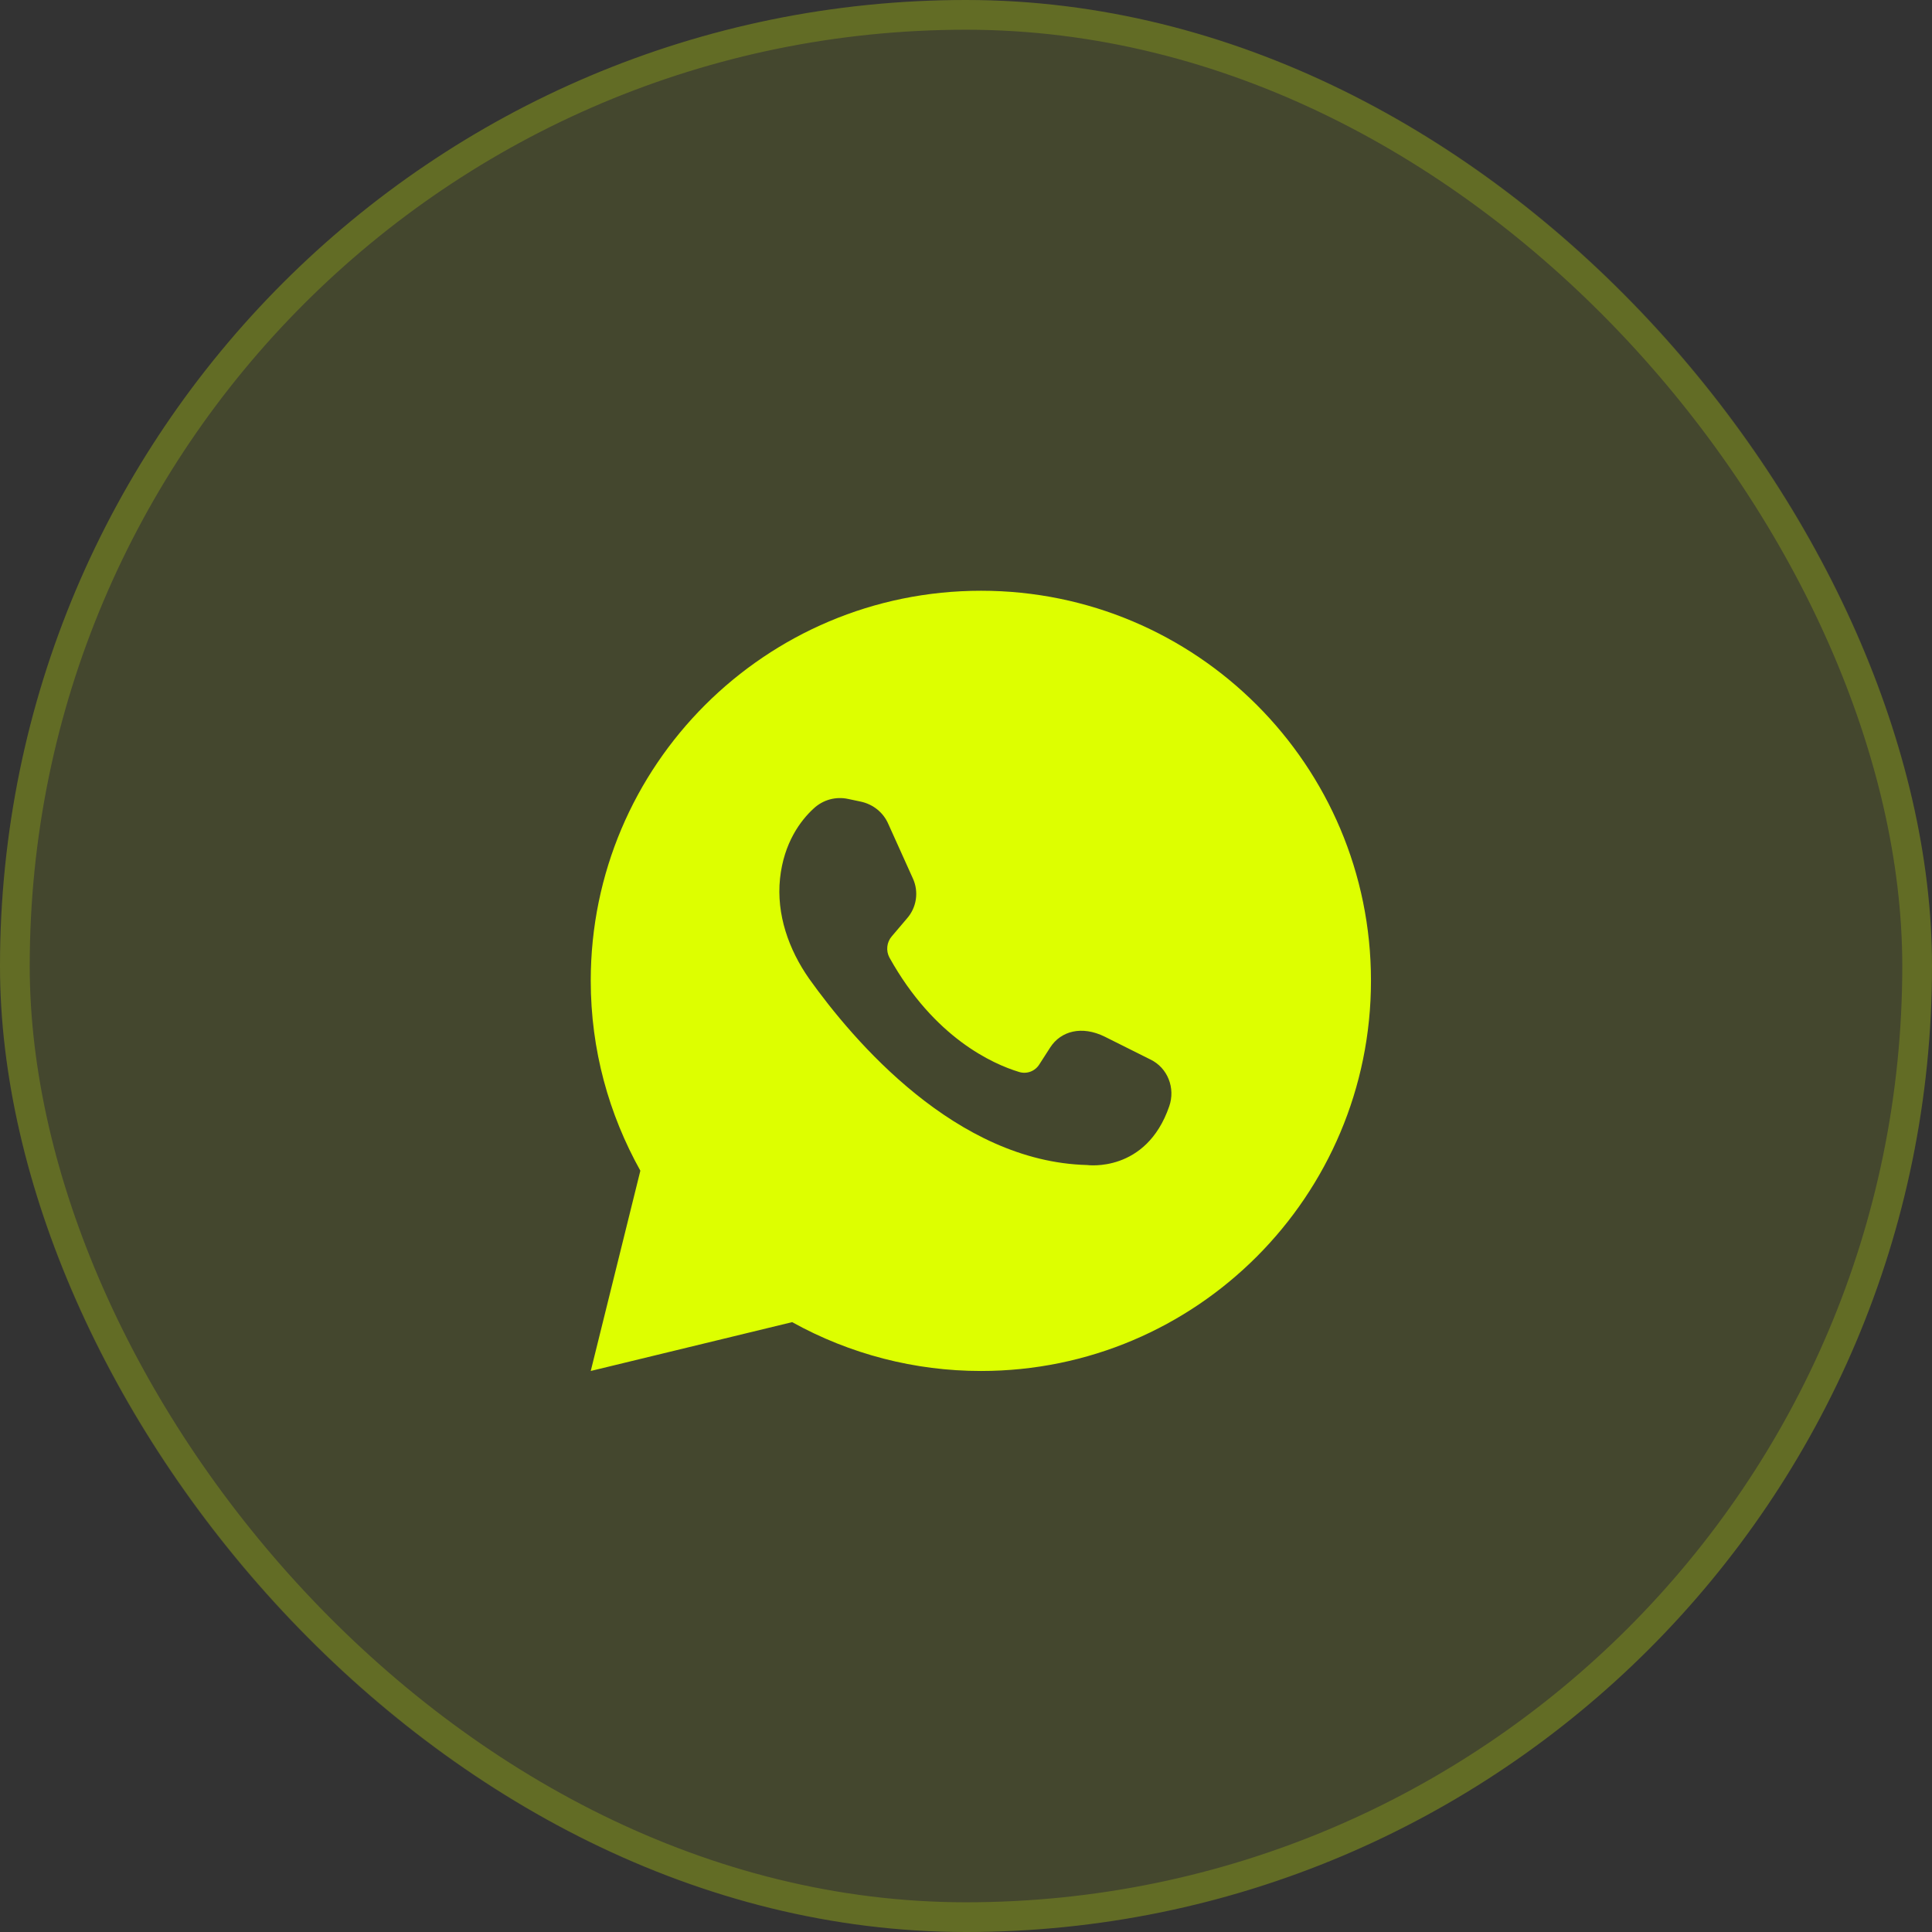 <?xml version="1.0" encoding="UTF-8"?> <svg xmlns="http://www.w3.org/2000/svg" width="65" height="65" viewBox="0 0 65 65" fill="none"><rect x="0" y="0" width="65" height="65" fill="#333333" stroke="none"/><rect width="65" height="65" rx="32.5" fill="#DDFF00" fill-opacity="0.1"></rect><rect x="0.5" y="0.5" width="64" height="64" rx="32" stroke="#DDFF00" stroke-opacity="0.2"></rect><path d="M26.651 44.482C28.595 45.561 30.783 46.127 33.007 46.125C40.253 46.125 46.125 40.24 46.125 32.993C46.125 25.747 40.253 19.875 33.007 19.875C25.76 19.875 19.875 25.747 19.875 32.993C19.875 35.324 20.486 37.49 21.544 39.387L19.875 46.125L26.651 44.482ZM27.377 27.199C27.53 27.056 27.715 26.952 27.917 26.896C28.119 26.841 28.331 26.835 28.536 26.88L28.957 26.969C29.377 27.058 29.721 27.338 29.886 27.721L30.713 29.555C30.814 29.775 30.848 30.02 30.812 30.26C30.776 30.5 30.671 30.724 30.51 30.905L30.001 31.504C29.918 31.601 29.866 31.721 29.853 31.848C29.839 31.975 29.864 32.103 29.924 32.216C31.427 34.916 33.401 35.796 34.28 36.063C34.406 36.104 34.543 36.101 34.668 36.055C34.792 36.009 34.898 35.922 34.968 35.809L35.337 35.235C35.693 34.688 36.395 34.496 37.171 34.879L38.699 35.643C39.286 35.923 39.552 36.61 39.337 37.222C38.559 39.476 36.573 39.196 36.573 39.196C32.167 39.082 28.714 35.018 27.224 32.93C26.536 31.949 26.116 30.764 26.243 29.555C26.371 28.358 26.931 27.606 27.377 27.199Z" fill="#DDFF00"></path></svg> 